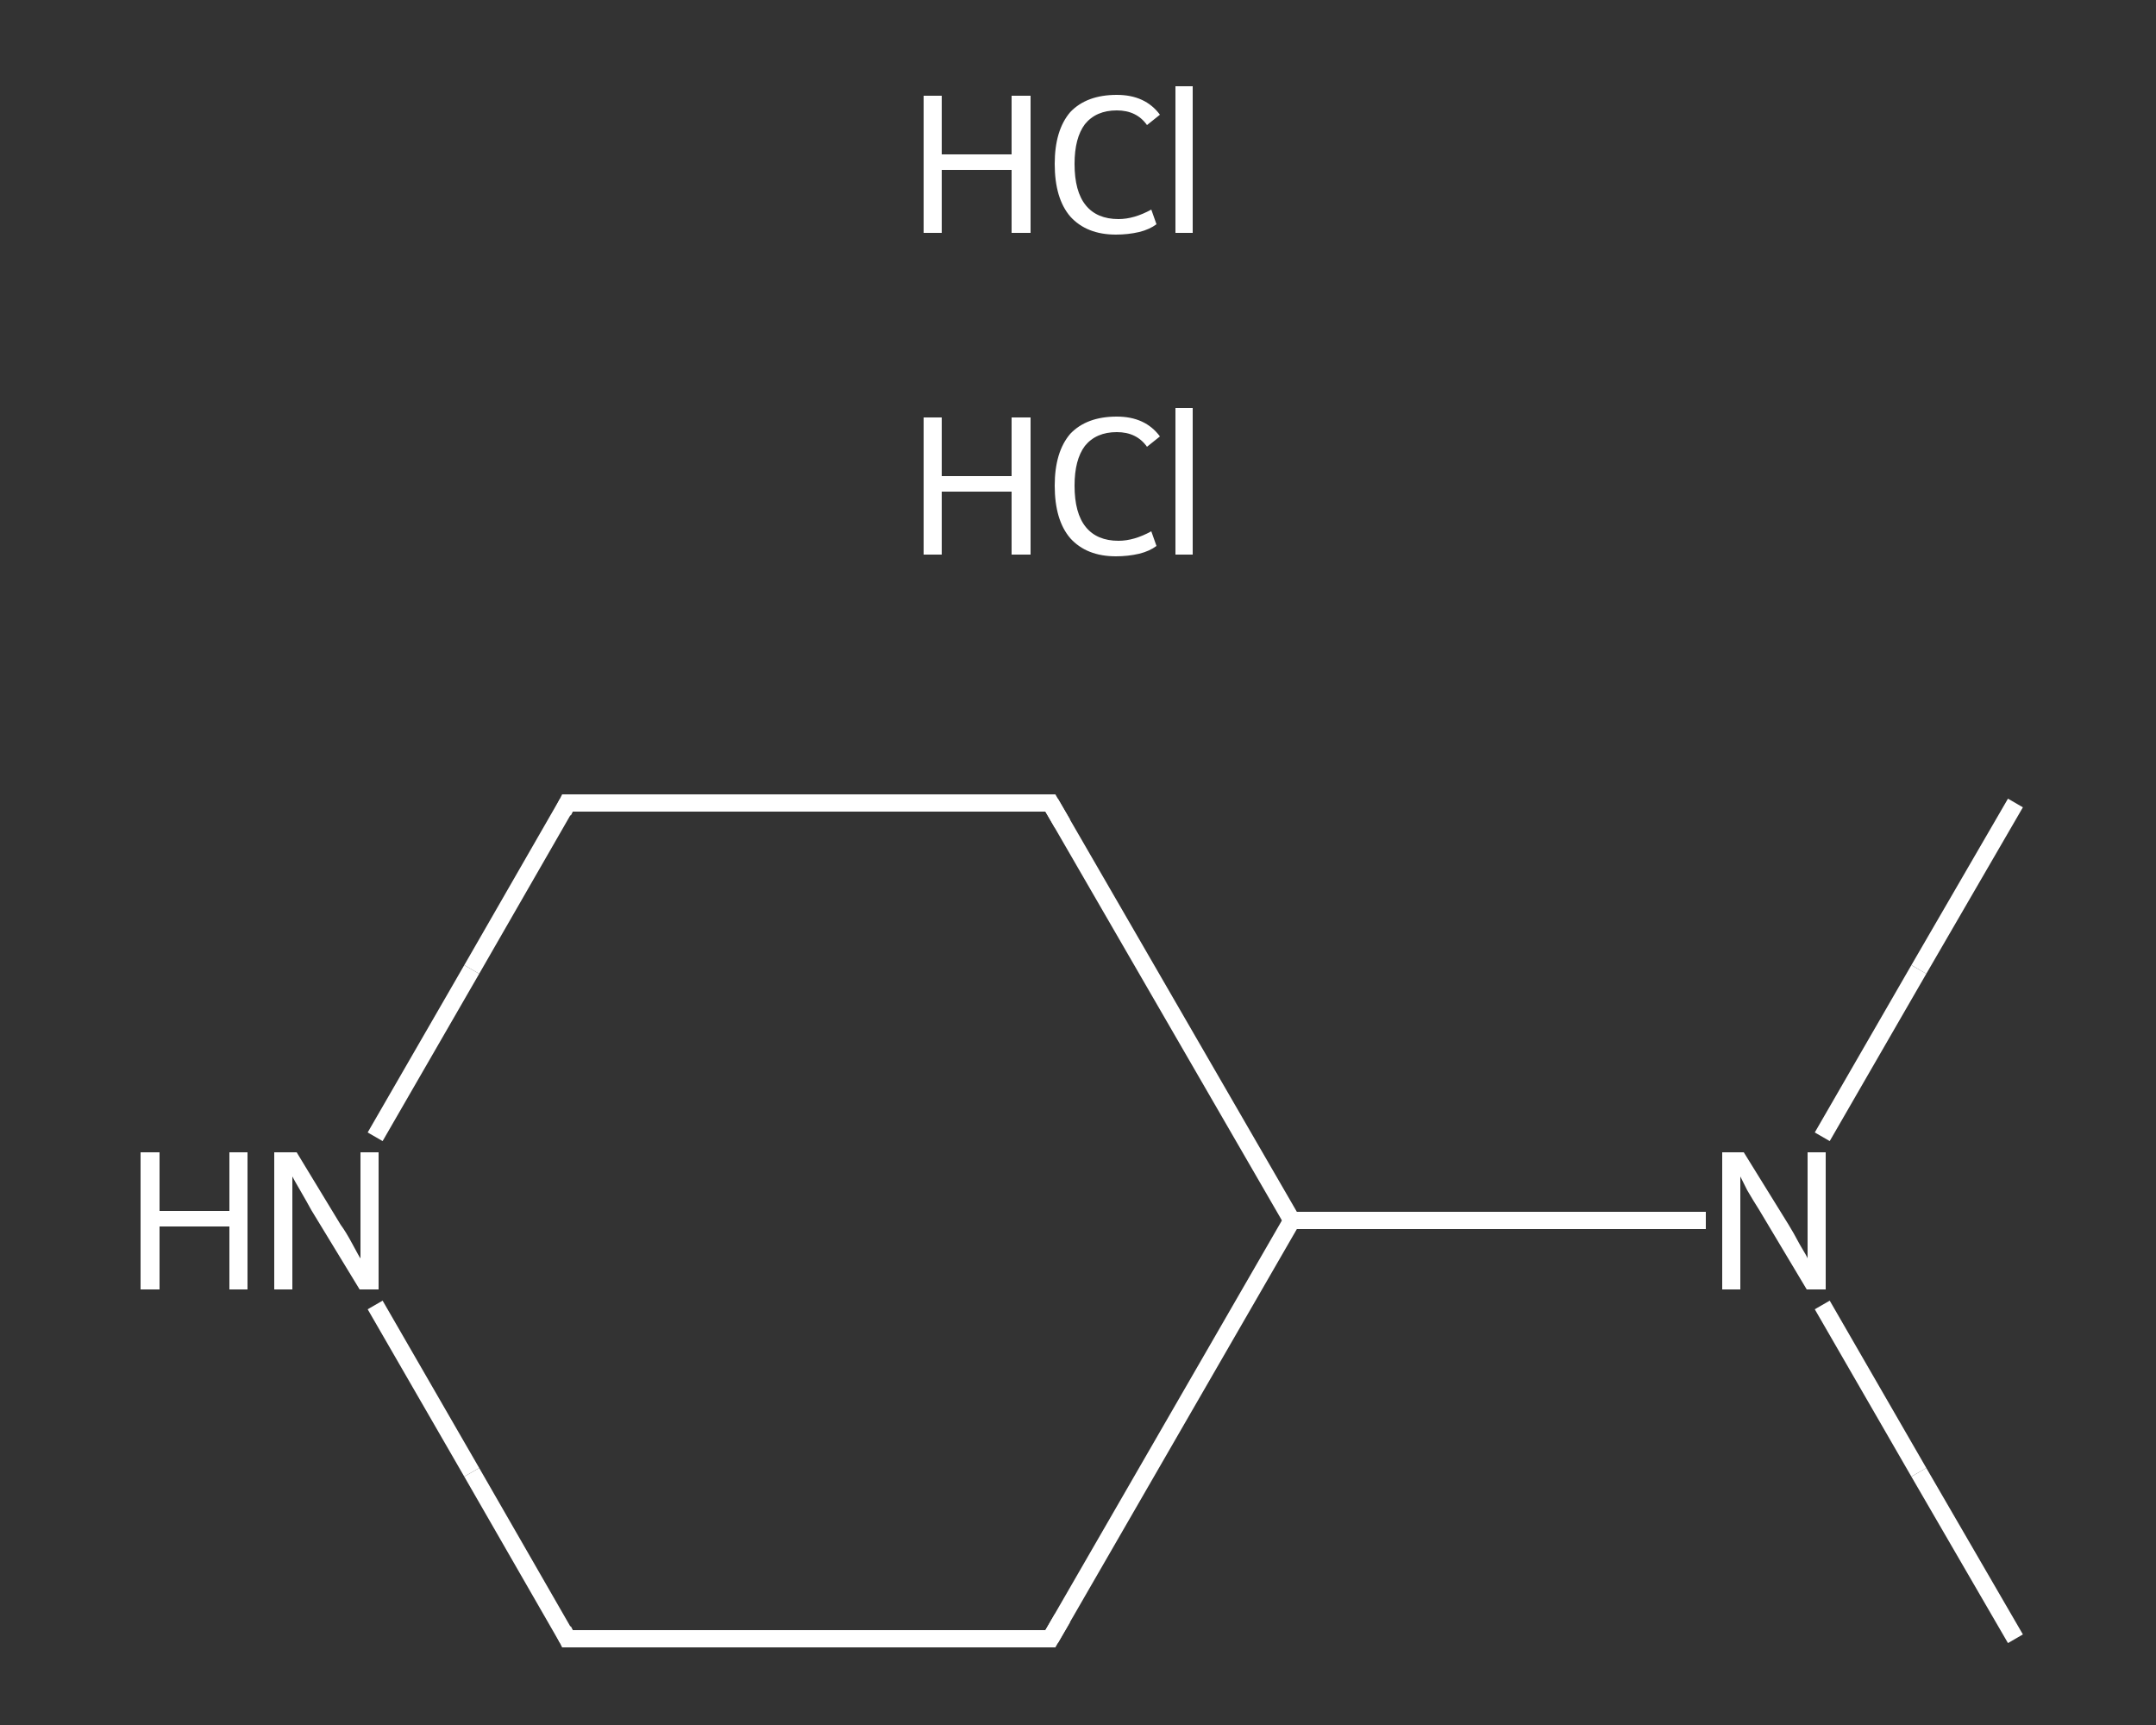<?xml version='1.0' encoding='iso-8859-1'?>
<svg version='1.1' baseProfile='full'
              xmlns='http://www.w3.org/2000/svg'
                      xmlns:rdkit='http://www.rdkit.org/xml'
                      xmlns:xlink='http://www.w3.org/1999/xlink'
                  xml:space='preserve'
width='250px' height='200px' viewBox='0 0 250 200'>
<rect x="0" y="0" width="250" height="200" fill="#333333" stroke="none"/>
<!-- END OF HEADER -->
<rect style='opacity:1.0;fill:transparent;stroke:none' width='250.0' height='200.0' x='0.0' y='0.0'> </rect>
<path class='bond-0 atom-0 atom-1' d='M 233.7,190.0 L 222.5,170.7' style='fill:none;fill-rule:evenodd;stroke:#FFFFFF;stroke-width:2.0px;stroke-linecap:butt;stroke-linejoin:miter;stroke-opacity:1' />
<path class='bond-0 atom-0 atom-1' d='M 222.5,170.7 L 211.3,151.3' style='fill:none;fill-rule:evenodd;stroke:#FFFFFF;stroke-width:2.0px;stroke-linecap:butt;stroke-linejoin:miter;stroke-opacity:1' />
<path class='bond-1 atom-1 atom-2' d='M 211.3,131.8 L 222.5,112.4' style='fill:none;fill-rule:evenodd;stroke:#FFFFFF;stroke-width:2.0px;stroke-linecap:butt;stroke-linejoin:miter;stroke-opacity:1' />
<path class='bond-1 atom-1 atom-2' d='M 222.5,112.4 L 233.7,93.1' style='fill:none;fill-rule:evenodd;stroke:#FFFFFF;stroke-width:2.0px;stroke-linecap:butt;stroke-linejoin:miter;stroke-opacity:1' />
<path class='bond-2 atom-1 atom-3' d='M 197.8,141.5 L 173.8,141.5' style='fill:none;fill-rule:evenodd;stroke:#FFFFFF;stroke-width:2.0px;stroke-linecap:butt;stroke-linejoin:miter;stroke-opacity:1' />
<path class='bond-2 atom-1 atom-3' d='M 173.8,141.5 L 149.8,141.5' style='fill:none;fill-rule:evenodd;stroke:#FFFFFF;stroke-width:2.0px;stroke-linecap:butt;stroke-linejoin:miter;stroke-opacity:1' />
<path class='bond-3 atom-3 atom-4' d='M 149.8,141.5 L 121.8,190.0' style='fill:none;fill-rule:evenodd;stroke:#FFFFFF;stroke-width:2.0px;stroke-linecap:butt;stroke-linejoin:miter;stroke-opacity:1' />
<path class='bond-4 atom-4 atom-5' d='M 121.8,190.0 L 65.8,190.0' style='fill:none;fill-rule:evenodd;stroke:#FFFFFF;stroke-width:2.0px;stroke-linecap:butt;stroke-linejoin:miter;stroke-opacity:1' />
<path class='bond-5 atom-5 atom-6' d='M 65.8,190.0 L 54.7,170.7' style='fill:none;fill-rule:evenodd;stroke:#FFFFFF;stroke-width:2.0px;stroke-linecap:butt;stroke-linejoin:miter;stroke-opacity:1' />
<path class='bond-5 atom-5 atom-6' d='M 54.7,170.7 L 43.5,151.3' style='fill:none;fill-rule:evenodd;stroke:#FFFFFF;stroke-width:2.0px;stroke-linecap:butt;stroke-linejoin:miter;stroke-opacity:1' />
<path class='bond-6 atom-6 atom-7' d='M 43.5,131.8 L 54.7,112.4' style='fill:none;fill-rule:evenodd;stroke:#FFFFFF;stroke-width:2.0px;stroke-linecap:butt;stroke-linejoin:miter;stroke-opacity:1' />
<path class='bond-6 atom-6 atom-7' d='M 54.7,112.4 L 65.8,93.1' style='fill:none;fill-rule:evenodd;stroke:#FFFFFF;stroke-width:2.0px;stroke-linecap:butt;stroke-linejoin:miter;stroke-opacity:1' />
<path class='bond-7 atom-7 atom-8' d='M 65.8,93.1 L 121.8,93.1' style='fill:none;fill-rule:evenodd;stroke:#FFFFFF;stroke-width:2.0px;stroke-linecap:butt;stroke-linejoin:miter;stroke-opacity:1' />
<path class='bond-8 atom-8 atom-3' d='M 121.8,93.1 L 149.8,141.5' style='fill:none;fill-rule:evenodd;stroke:#FFFFFF;stroke-width:2.0px;stroke-linecap:butt;stroke-linejoin:miter;stroke-opacity:1' />
<path d='M 123.2,187.6 L 121.8,190.0 L 119.0,190.0' style='fill:none;stroke:#FFFFFF;stroke-width:2.0px;stroke-linecap:butt;stroke-linejoin:miter;stroke-opacity:1;' />
<path d='M 68.6,190.0 L 65.8,190.0 L 65.3,189.0' style='fill:none;stroke:#FFFFFF;stroke-width:2.0px;stroke-linecap:butt;stroke-linejoin:miter;stroke-opacity:1;' />
<path d='M 65.3,94.1 L 65.8,93.1 L 68.6,93.1' style='fill:none;stroke:#FFFFFF;stroke-width:2.0px;stroke-linecap:butt;stroke-linejoin:miter;stroke-opacity:1;' />
<path d='M 119.0,93.1 L 121.8,93.1 L 123.2,95.5' style='fill:none;stroke:#FFFFFF;stroke-width:2.0px;stroke-linecap:butt;stroke-linejoin:miter;stroke-opacity:1;' />
<path class='atom-1' d='M 202.2 133.6
L 207.4 142.0
Q 207.9 142.8, 208.7 144.3
Q 209.6 145.8, 209.6 145.9
L 209.6 133.6
L 211.7 133.6
L 211.7 149.5
L 209.5 149.5
L 204.0 140.3
Q 203.3 139.2, 202.6 138.0
Q 202.0 136.8, 201.8 136.4
L 201.8 149.5
L 199.7 149.5
L 199.7 133.6
L 202.2 133.6
' fill='#FFFFFF'/>
<path class='atom-6' d='M 16.3 133.6
L 18.5 133.6
L 18.5 140.4
L 26.6 140.4
L 26.6 133.6
L 28.7 133.6
L 28.7 149.5
L 26.6 149.5
L 26.6 142.2
L 18.5 142.2
L 18.5 149.5
L 16.3 149.5
L 16.3 133.6
' fill='#FFFFFF'/>
<path class='atom-6' d='M 34.4 133.6
L 39.5 142.0
Q 40.1 142.8, 40.9 144.3
Q 41.7 145.8, 41.8 145.9
L 41.8 133.6
L 43.9 133.6
L 43.9 149.5
L 41.7 149.5
L 36.1 140.3
Q 35.5 139.2, 34.8 138.0
Q 34.1 136.8, 33.9 136.4
L 33.9 149.5
L 31.8 149.5
L 31.8 133.6
L 34.4 133.6
' fill='#FFFFFF'/>
<path class='atom-9' d='M 107.1 48.4
L 109.2 48.4
L 109.2 55.2
L 117.3 55.2
L 117.3 48.4
L 119.5 48.4
L 119.5 64.3
L 117.3 64.3
L 117.3 57.0
L 109.2 57.0
L 109.2 64.3
L 107.1 64.3
L 107.1 48.4
' fill='#FFFFFF'/>
<path class='atom-9' d='M 122.3 56.3
Q 122.3 52.4, 124.1 50.3
Q 126.0 48.3, 129.5 48.3
Q 132.8 48.3, 134.5 50.6
L 133.0 51.8
Q 131.8 50.1, 129.5 50.1
Q 127.1 50.1, 125.8 51.7
Q 124.6 53.3, 124.6 56.3
Q 124.6 59.5, 125.9 61.1
Q 127.2 62.7, 129.7 62.7
Q 131.5 62.7, 133.5 61.6
L 134.1 63.3
Q 133.3 63.9, 132.1 64.2
Q 130.8 64.5, 129.4 64.5
Q 126.0 64.5, 124.1 62.4
Q 122.3 60.3, 122.3 56.3
' fill='#FFFFFF'/>
<path class='atom-9' d='M 136.3 47.3
L 138.3 47.3
L 138.3 64.3
L 136.3 64.3
L 136.3 47.3
' fill='#FFFFFF'/>
<path class='atom-10' d='M 107.1 11.1
L 109.2 11.1
L 109.2 17.9
L 117.3 17.9
L 117.3 11.1
L 119.5 11.1
L 119.5 27.0
L 117.3 27.0
L 117.3 19.7
L 109.2 19.7
L 109.2 27.0
L 107.1 27.0
L 107.1 11.1
' fill='#FFFFFF'/>
<path class='atom-10' d='M 122.3 19.0
Q 122.3 15.1, 124.1 13.0
Q 126.0 11.0, 129.5 11.0
Q 132.8 11.0, 134.5 13.3
L 133.0 14.5
Q 131.8 12.8, 129.5 12.8
Q 127.1 12.8, 125.8 14.4
Q 124.6 16.0, 124.6 19.0
Q 124.6 22.2, 125.9 23.8
Q 127.2 25.4, 129.7 25.4
Q 131.5 25.4, 133.5 24.3
L 134.1 26.0
Q 133.3 26.6, 132.1 26.9
Q 130.8 27.2, 129.4 27.2
Q 126.0 27.2, 124.1 25.1
Q 122.3 23.0, 122.3 19.0
' fill='#FFFFFF'/>
<path class='atom-10' d='M 136.3 10.0
L 138.3 10.0
L 138.3 27.0
L 136.3 27.0
L 136.3 10.0
' fill='#FFFFFF'/>
</svg>
